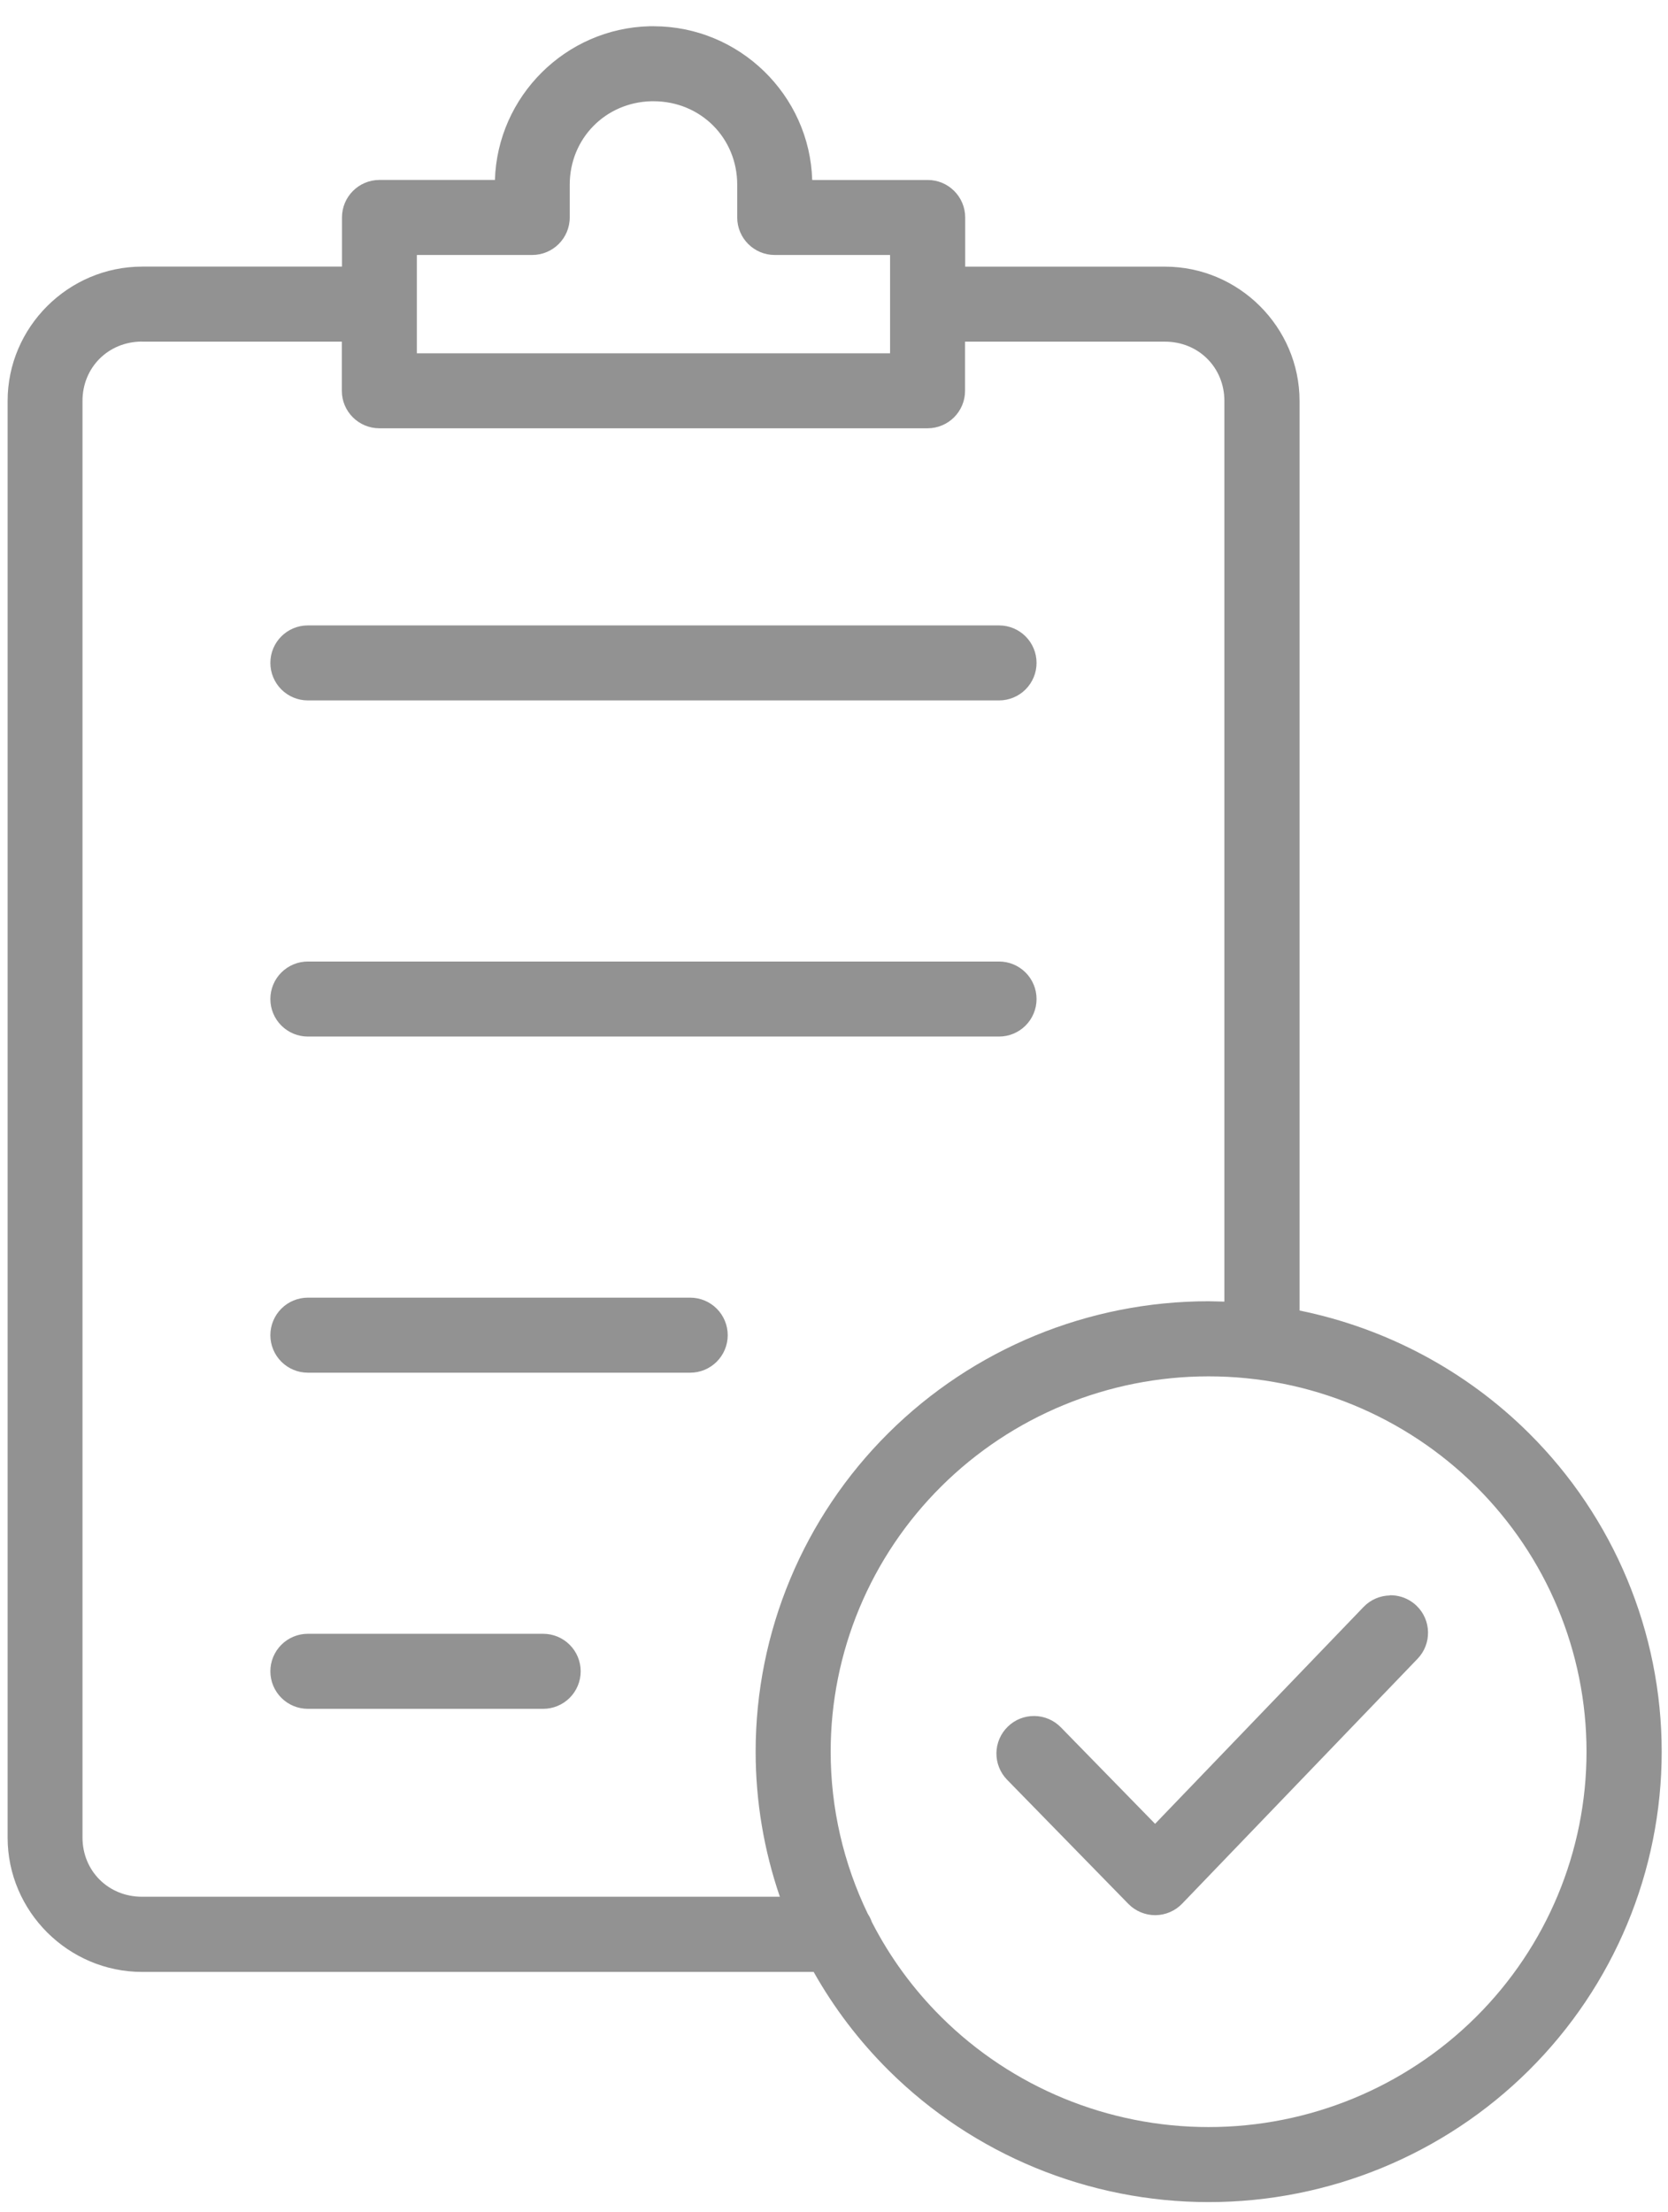 <svg width="46" height="61" viewBox="0 0 46 61" fill="none" xmlns="http://www.w3.org/2000/svg">
<path d="M18.021 0.723C18.01 0.723 17.973 0.722 17.913 0.724V0.723V0.724C15.599 0.781 13.719 2.655 13.649 4.962H10.465C9.894 4.962 9.431 5.425 9.431 5.997V7.352H3.92C1.884 7.352 0.21 9.021 0.21 11.056V50.671C0.21 52.707 1.884 54.376 3.92 54.376H22.439C22.994 55.361 23.687 56.275 24.504 57.088C26.847 59.416 30.024 60.723 33.334 60.723C36.645 60.723 39.822 59.416 42.165 57.088C44.508 54.76 45.826 51.599 45.826 48.304C45.826 45.009 44.508 41.848 42.165 39.52C40.422 37.788 38.217 36.622 35.839 36.138V11.058C35.839 9.022 34.166 7.353 32.129 7.353L26.618 7.353V5.997C26.618 5.426 26.155 4.963 25.584 4.963H22.399C22.329 2.619 20.387 0.724 18.024 0.724L18.021 0.723ZM17.96 2.792C17.96 2.792 17.98 2.792 18.021 2.792C19.32 2.792 20.331 3.802 20.331 5.094V5.997C20.331 6.568 20.794 7.031 21.365 7.031H24.546V9.742H11.496V7.031H14.677C15.248 7.031 15.712 6.568 15.712 5.997V5.094C15.712 3.823 16.694 2.824 17.96 2.792L17.96 2.792ZM3.916 9.421H9.427V10.777C9.427 11.347 9.891 11.81 10.462 11.81H25.581H25.58C26.151 11.81 26.614 11.348 26.614 10.777V9.421H32.125C33.054 9.421 33.766 10.134 33.766 11.056V35.892C33.621 35.892 33.476 35.882 33.33 35.882C30.019 35.882 26.843 37.189 24.5 39.517C22.157 41.845 20.839 45.005 20.839 48.3C20.839 49.675 21.069 51.026 21.507 52.303H3.916C2.988 52.303 2.275 51.591 2.275 50.668L2.275 11.054C2.275 10.132 2.988 9.419 3.916 9.419L3.916 9.421ZM8.491 17.246H8.49C7.919 17.246 7.456 17.708 7.456 18.28C7.456 18.554 7.565 18.817 7.759 19.011C7.953 19.205 8.216 19.314 8.49 19.314H27.552C27.826 19.314 28.089 19.205 28.283 19.011C28.477 18.817 28.586 18.554 28.586 18.28C28.586 17.708 28.123 17.246 27.552 17.246H8.491ZM8.491 26.514H8.49C8.216 26.514 7.953 26.623 7.759 26.817C7.565 27.011 7.456 27.274 7.456 27.549C7.456 27.823 7.565 28.086 7.759 28.28C7.953 28.474 8.216 28.583 8.49 28.583H27.552C27.826 28.583 28.089 28.474 28.283 28.28C28.477 28.086 28.586 27.823 28.586 27.549C28.586 27.274 28.477 27.011 28.283 26.817C28.089 26.623 27.826 26.514 27.552 26.514H8.491ZM8.491 35.783H8.49C8.216 35.783 7.953 35.892 7.759 36.086C7.565 36.28 7.456 36.544 7.456 36.818C7.456 37.092 7.565 37.355 7.759 37.549C7.953 37.743 8.216 37.852 8.49 37.852H19.035C19.309 37.852 19.572 37.743 19.766 37.549C19.96 37.355 20.069 37.092 20.069 36.818C20.069 36.544 19.96 36.28 19.766 36.086C19.572 35.892 19.309 35.783 19.035 35.783H8.491ZM33.331 37.953C36.097 37.953 38.749 39.045 40.703 40.987C42.657 42.929 43.753 45.559 43.753 48.303C43.753 51.047 42.657 53.678 40.703 55.62C38.749 57.562 36.097 58.654 33.331 58.654C30.565 58.654 27.913 57.562 25.959 55.62C25.179 54.845 24.536 53.96 24.045 53.002L24.044 53.001C24.016 52.92 23.977 52.842 23.93 52.77C23.264 51.388 22.908 49.864 22.908 48.303C22.908 45.56 24.004 42.929 25.959 40.987C27.913 39.045 30.564 37.953 33.331 37.953L33.331 37.953ZM38.329 43.995L38.329 43.995C38.055 44 37.794 44.114 37.604 44.312L31.855 50.292L29.255 47.63C29.063 47.434 28.802 47.322 28.527 47.319C28.253 47.315 27.988 47.421 27.792 47.613C27.596 47.804 27.483 48.066 27.479 48.34C27.476 48.614 27.581 48.879 27.773 49.076L31.119 52.501C31.315 52.701 31.584 52.812 31.863 52.811C32.143 52.809 32.411 52.693 32.604 52.491L39.093 45.741C39.489 45.33 39.477 44.675 39.066 44.279C38.908 44.127 38.707 44.029 38.49 43.999C38.437 43.992 38.383 43.988 38.328 43.989L38.329 43.995ZM8.49 45.052C8.216 45.052 7.953 45.161 7.759 45.355C7.565 45.549 7.456 45.812 7.456 46.087C7.456 46.361 7.565 46.624 7.759 46.818C7.953 47.012 8.216 47.121 8.49 47.121H14.979C15.254 47.121 15.517 47.012 15.711 46.818C15.905 46.624 16.014 46.361 16.014 46.087C16.014 45.812 15.905 45.549 15.711 45.355C15.517 45.161 15.254 45.052 14.979 45.052H8.49Z" fill="#262626" fill-opacity="0.5"/>
</svg>
